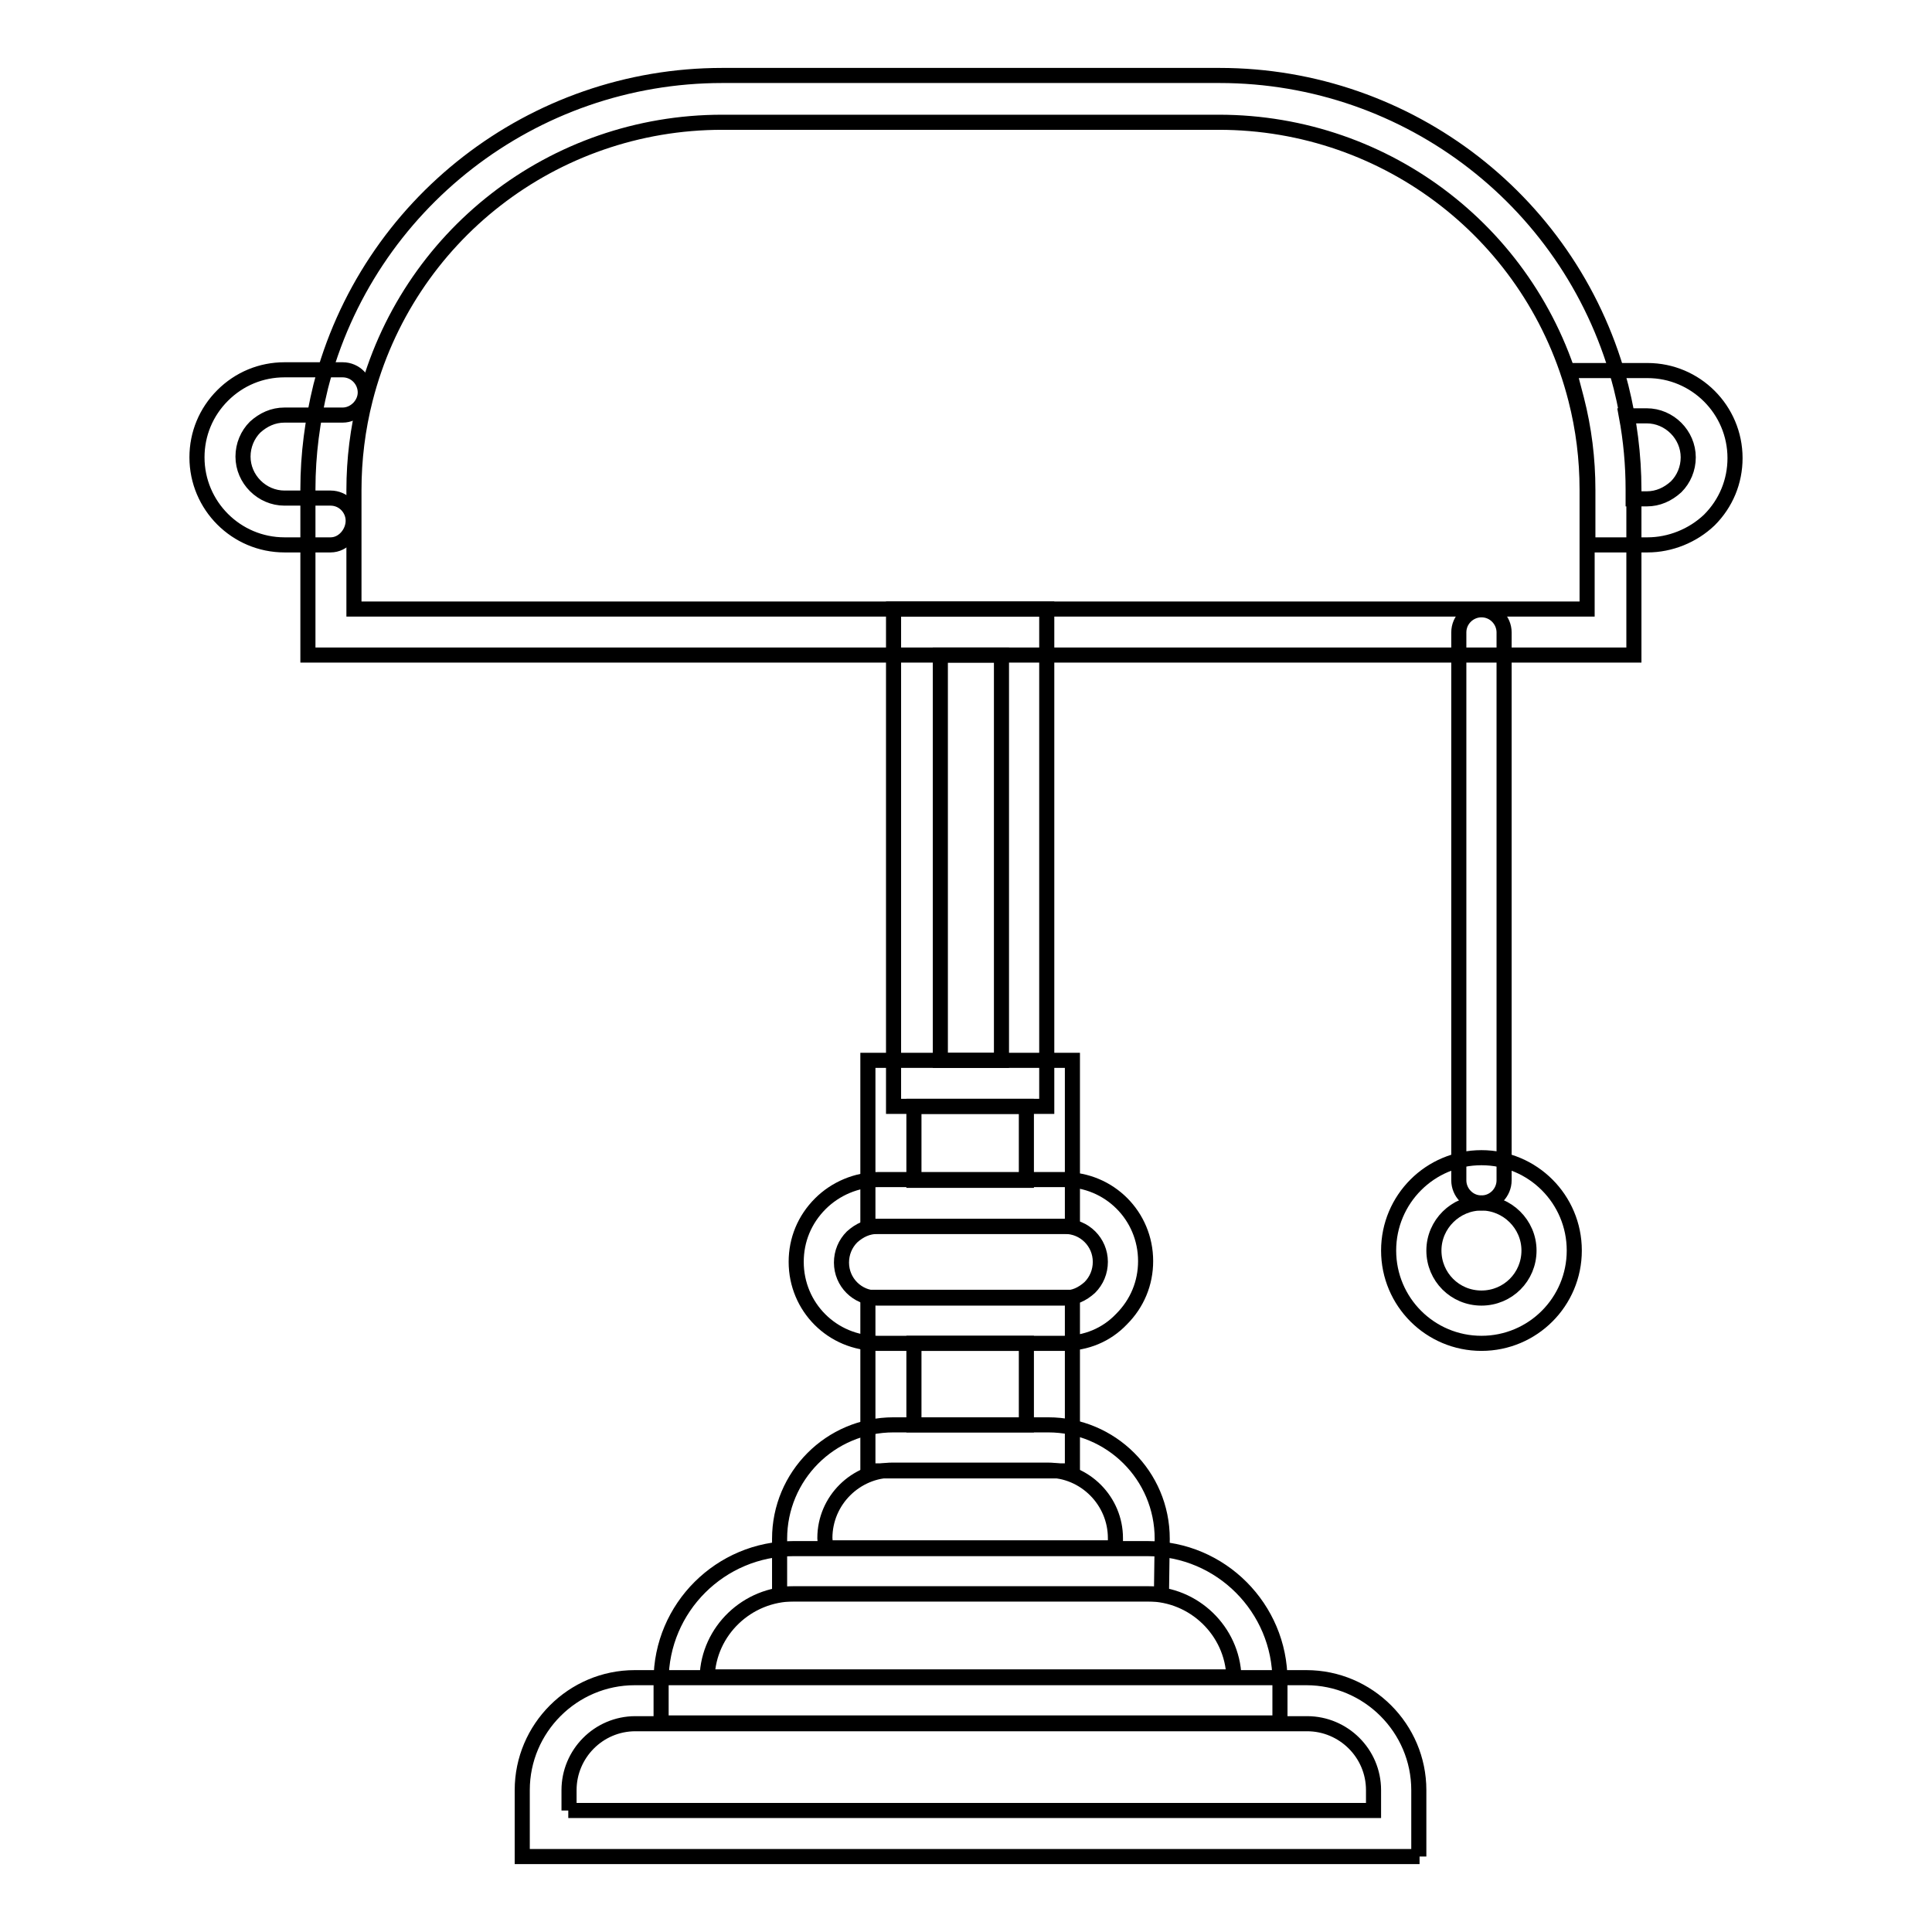 <?xml version="1.0" encoding="utf-8"?>
<!-- Svg Vector Icons : http://www.onlinewebfonts.com/icon -->
<!DOCTYPE svg PUBLIC "-//W3C//DTD SVG 1.1//EN" "http://www.w3.org/Graphics/SVG/1.1/DTD/svg11.dtd">
<svg version="1.1" xmlns="http://www.w3.org/2000/svg" xmlns:xlink="http://www.w3.org/1999/xlink" x="0px" y="0px" viewBox="0 0 256 256" enable-background="new 0 0 256 256" xml:space="preserve">
<g> <path stroke-width="2" fill-opacity="0" stroke="#000000"  d="M216.4,86.8H40.8v-22c0-4.6,0.6-9.1,1.7-13.6C48.7,27,70.6,10,95.7,10h65.9c25.1,0,47,17,53.2,41.3 c1.1,4.4,1.7,9,1.7,13.6V86.8z M46.9,80.7h163.4V64.9c0-4.1-0.5-8.1-1.5-12c-5.5-21.6-24.9-36.7-47.3-36.7H95.7 c-22.4,0-41.8,15.1-47.3,36.7c-1,3.9-1.5,8-1.5,12V80.7z"/> <path stroke-width="2" fill-opacity="0" stroke="#000000"  d="M43.8,72.2h-6.1c-6.4,0-11.6-5.2-11.6-11.6c0-3.1,1.2-6,3.4-8.2c2.2-2.2,5.1-3.4,8.2-3.4h7.7 c1.7,0,3,1.4,3,3s-1.4,3-3,3h-7.7c-1.5,0-2.8,0.6-3.9,1.6c-1,1-1.6,2.4-1.6,3.9c0,3,2.5,5.5,5.5,5.5h6.1c1.7,0,3,1.4,3,3 S45.5,72.2,43.8,72.2z M218.3,72.2h-7.9v-7.3c0-4.1-0.5-8.1-1.5-12l-1-3.8h10.4c6.4,0,11.6,5.2,11.6,11.6c0,3.1-1.2,6-3.4,8.2 C224.3,71,221.3,72.2,218.3,72.2z M216.4,66.1h1.8c1.5,0,2.8-0.6,3.9-1.6c1-1,1.6-2.4,1.6-3.9c0-3-2.5-5.5-5.5-5.5h-2.7 c0.6,3.2,0.9,6.5,0.9,9.8V66.1z M138.7,146.6h-20.3V80.7h20.3V146.6z M124.6,140.5h8.1V86.8h-8.1V140.5z"/> <path stroke-width="2" fill-opacity="0" stroke="#000000"  d="M142.2,162.5H115v-22h27.1V162.5z M121.1,156.4h14.9v-9.8h-14.9V156.4z M142.2,194.9H115v-23h27.1V194.9z  M121.1,188.8h14.9V178h-14.9V188.8z"/> <path stroke-width="2" fill-opacity="0" stroke="#000000"  d="M141,178h-24.7c-6,0-10.8-4.8-10.8-10.8c0-2.9,1.1-5.6,3.2-7.7c2-2,4.8-3.2,7.7-3.2H141 c6,0,10.8,4.8,10.8,10.8c0,2.9-1.1,5.6-3.2,7.7C146.6,176.9,143.9,178,141,178z M116.3,162.5c-1.3,0-2.4,0.5-3.4,1.4 c-0.9,0.9-1.4,2.1-1.4,3.4c0,2.6,2.1,4.7,4.7,4.7H141c1.3,0,2.4-0.5,3.4-1.4c0.9-0.9,1.4-2.1,1.4-3.4c0-2.6-2.1-4.7-4.7-4.7H116.3z  M153.9,211.2h-50.6v-7.3c0-8.3,6.7-15.1,15.1-15.1h20.5c8.3,0,15.1,6.7,15.1,15.1L153.9,211.2L153.9,211.2z M109.4,205.1h38.4 v-1.3c0-4.9-4-9-9-9h-20.5c-4.9,0-9,4-9,9L109.4,205.1L109.4,205.1z"/> <path stroke-width="2" fill-opacity="0" stroke="#000000"  d="M169.6,228.3h-82v-5.6c0-9.7,7.9-17.5,17.5-17.5h47c9.7,0,17.5,7.9,17.5,17.5V228.3z M93.7,222.2h69.8 c-0.2-6.1-5.3-11-11.4-11h-46.9C99,211.2,93.9,216.1,93.7,222.2z"/> <path stroke-width="2" fill-opacity="0" stroke="#000000"  d="M188.1,246H69.2v-8.8c0-8.2,6.7-14.9,14.9-14.9h89c8.2,0,14.9,6.7,14.9,14.9V246z M75.3,239.9H182v-2.7 c0-4.9-4-8.8-8.8-8.8h-89c-4.9,0-8.8,4-8.8,8.8V239.9z M196.3,159.4c-1.7,0-3-1.4-3-3V83.8c0-1.7,1.4-3,3-3c1.7,0,3,1.4,3,3v72.6 C199.3,158,198,159.4,196.3,159.4z"/> <path stroke-width="2" fill-opacity="0" stroke="#000000"  d="M196.3,178c-6.8,0-12.3-5.5-12.3-12.3s5.5-12.3,12.3-12.3s12.3,5.5,12.3,12.3S203.1,178,196.3,178z  M196.3,159.4c-3.4,0-6.3,2.8-6.3,6.3s2.8,6.3,6.3,6.3s6.3-2.8,6.3-6.3S199.7,159.4,196.3,159.4z"/></g>
</svg>